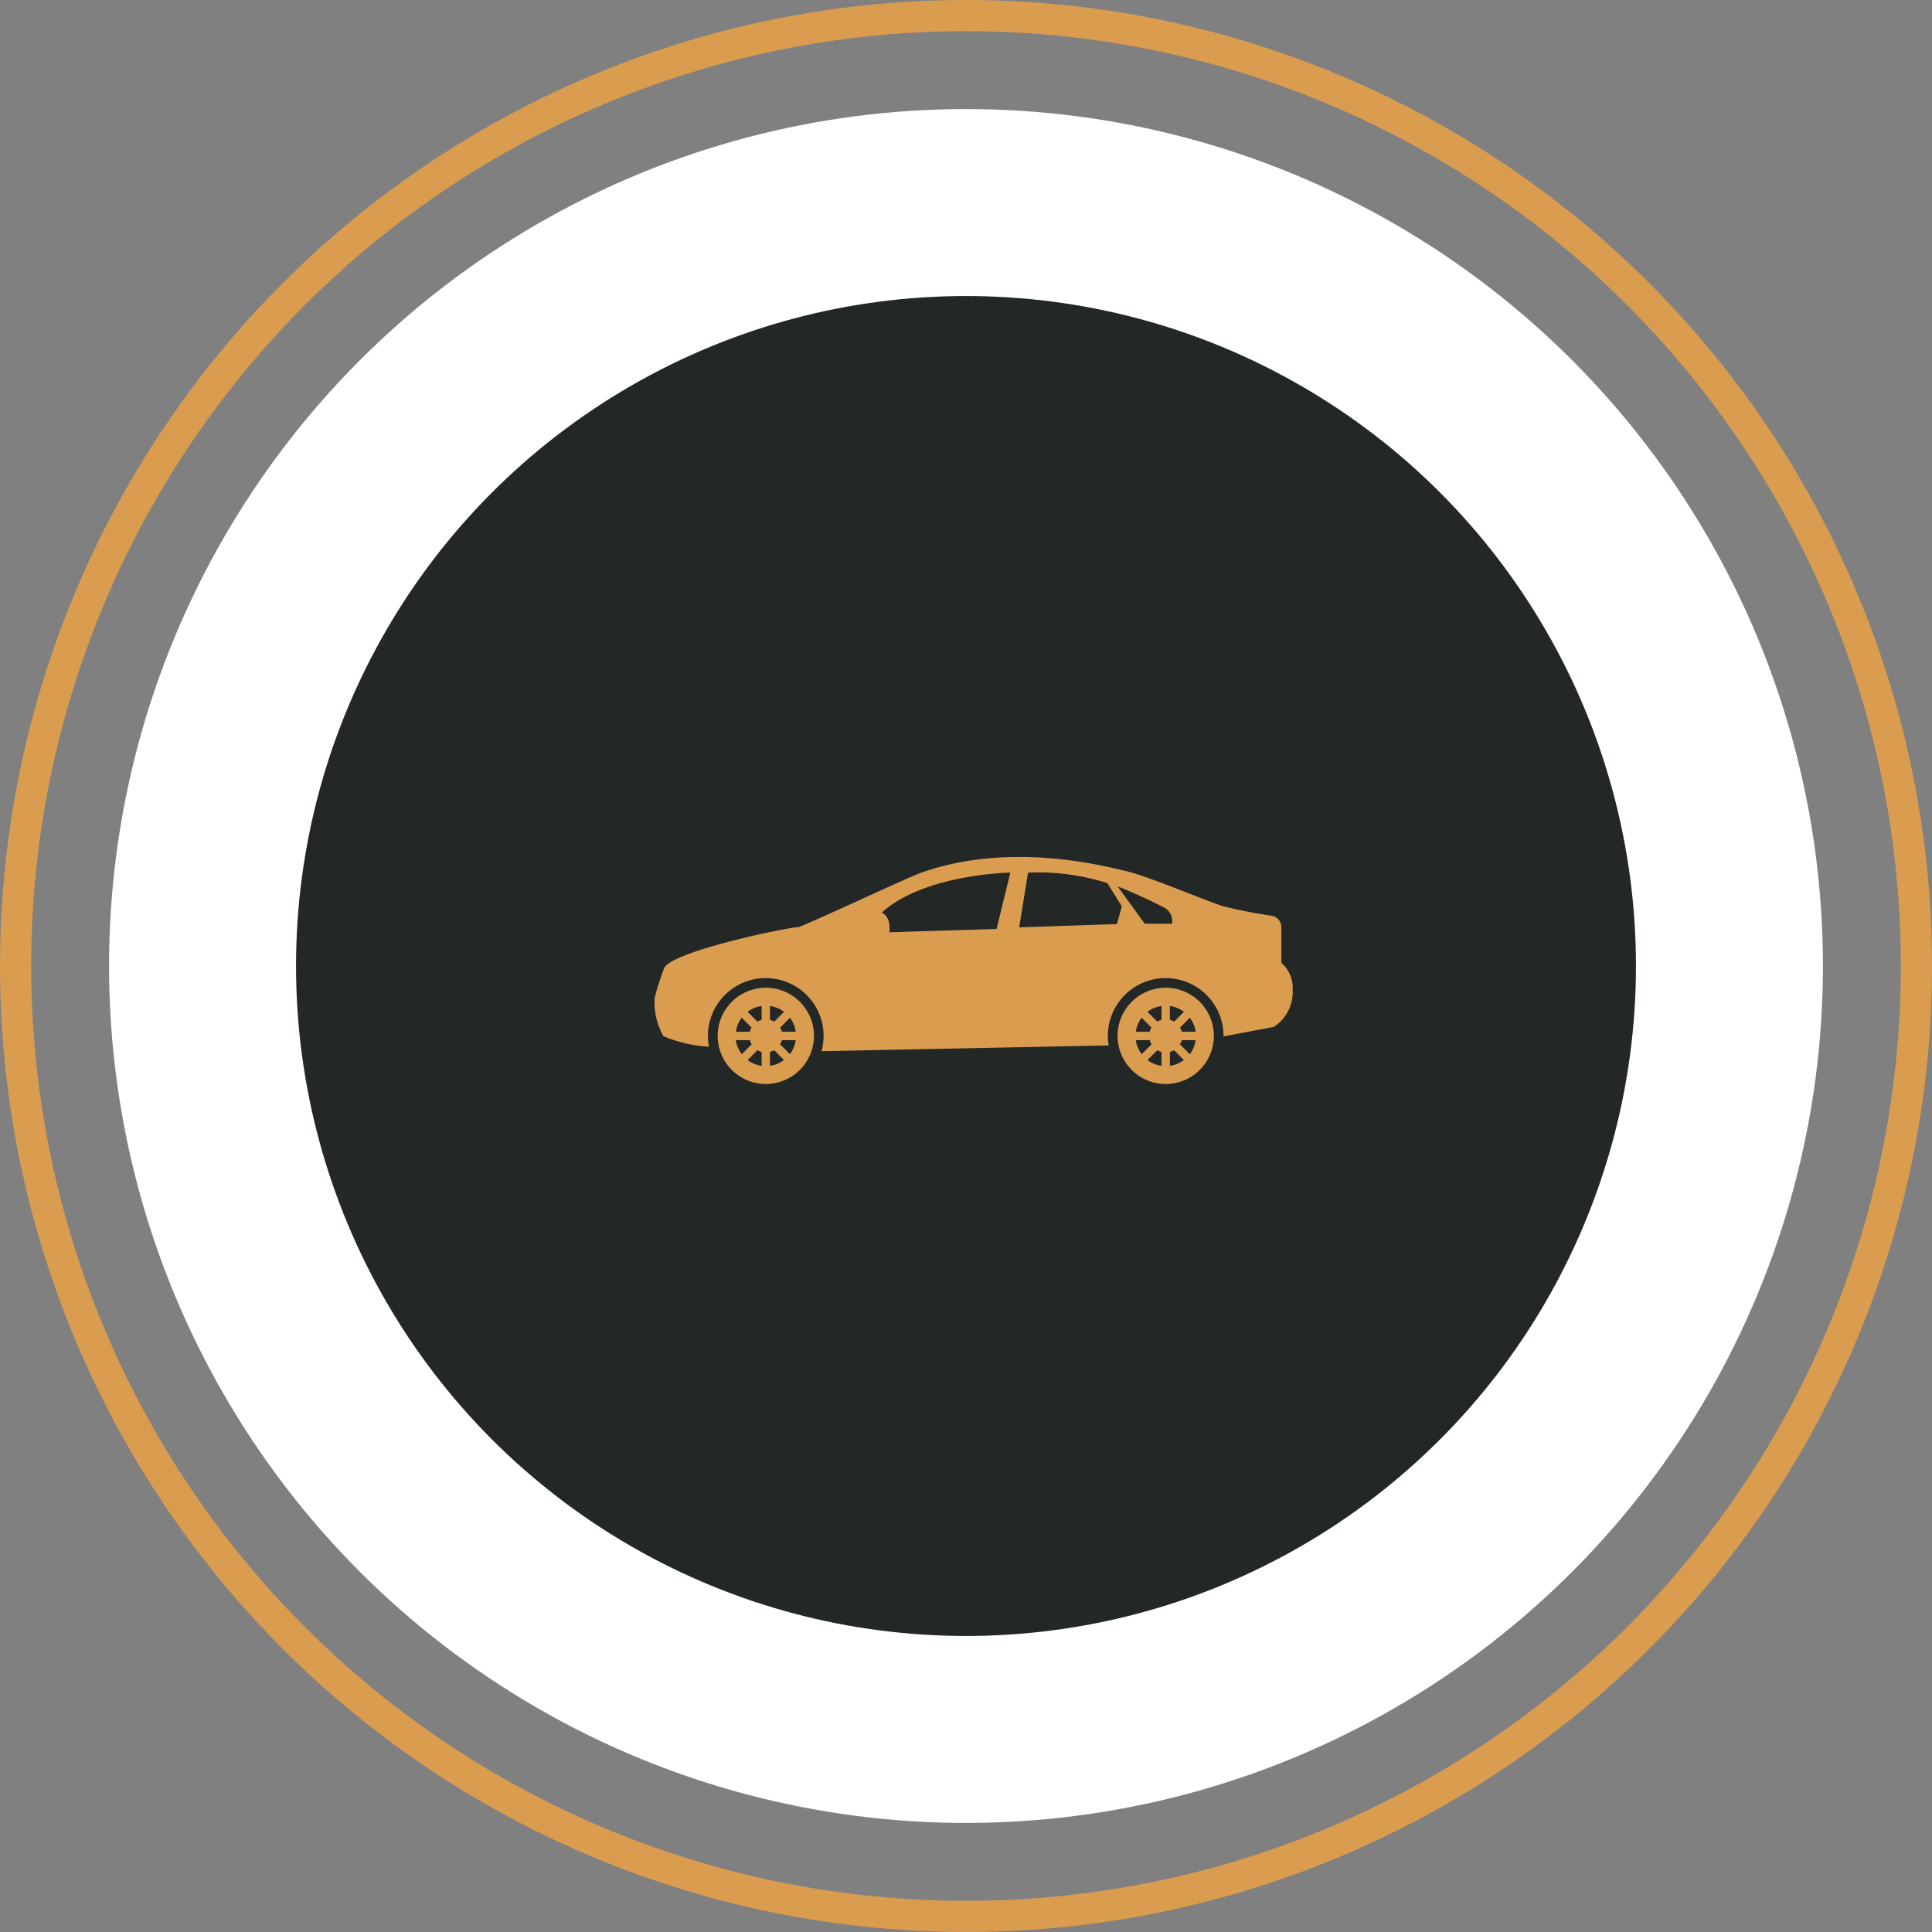 <svg xmlns="http://www.w3.org/2000/svg" width="124" height="124" viewBox="0 0 124 124">
  <rect x="0" y="0" width="124" height="124" fill="#808080" stroke="none"/>
  <g id="icon-vehicule" transform="translate(-2777 -3376)">
    <g id="Groupe_173" data-name="Groupe 173" transform="translate(16 -361)">
      <g id="icon-kpi-02" transform="translate(2761 3736.613)">
        <g id="Ellipse_5" data-name="Ellipse 5" transform="translate(0 0.387)" fill="none" stroke="#da9d50" stroke-width="2">
          <circle cx="62" cy="62" r="62" stroke="none"/>
          <circle cx="62" cy="62" r="61" fill="none"/>
        </g>
        <circle id="Ellipse_6" data-name="Ellipse 6" cx="55" cy="55" r="55" transform="translate(7 7.387)" fill="#fff"/>
        <circle id="Ellipse_7" data-name="Ellipse 7" cx="43" cy="43" r="43" transform="translate(19 19.387)" fill="#232726"/>
      </g>
    </g>
    <g id="sedan-car-model" transform="translate(2819 3399.124)">
      <g id="Groupe_176" data-name="Groupe 176" transform="translate(-0.001 31.876)">
        <path id="Tracé_326" data-name="Tracé 326" d="M12.9,52.156a3.091,3.091,0,0,0-3.091,3.091,3,3,0,0,0,.027.388,3.089,3.089,0,0,0,6.142-.125c.007-.087.013-.175.013-.264A3.09,3.09,0,0,0,12.9,52.156Zm-1.547,1.926.63.63a1.067,1.067,0,0,0-.112.272h-.888A1.909,1.909,0,0,1,11.351,54.082Zm-.375,1.437h.9a1.036,1.036,0,0,0,.112.268l-.632.631A1.934,1.934,0,0,1,10.976,55.52Zm1.655,1.648a1.926,1.926,0,0,1-.9-.372l.628-.629a1.064,1.064,0,0,0,.268.109Zm0-2.949a1.074,1.074,0,0,0-.273.114l-.63-.63a1.921,1.921,0,0,1,.9-.373Zm.535-.89a1.924,1.924,0,0,1,.9.374l-.629.63a1.074,1.074,0,0,0-.273-.114v-.89Zm0,3.838v-.891a1.056,1.056,0,0,0,.268-.109l.629.629A1.926,1.926,0,0,1,13.166,57.167Zm1.28-.745-.634-.635a1.044,1.044,0,0,0,.115-.267h.888A1.929,1.929,0,0,1,14.446,56.422Zm-.517-1.438a1.082,1.082,0,0,0-.112-.272l.631-.63a1.93,1.93,0,0,1,.37.9h-.889Z" transform="translate(-5.747 -43.761)" fill="#da9d50"/>
        <path id="Tracé_327" data-name="Tracé 327" d="M74.907,52.156a3.091,3.091,0,0,0-3.091,3.091,3,3,0,0,0,.027.388,3.089,3.089,0,0,0,6.142-.125c.007-.087.013-.175.013-.264A3.09,3.09,0,0,0,74.907,52.156ZM73.36,54.082l.63.63a1.068,1.068,0,0,0-.112.272h-.888A1.914,1.914,0,0,1,73.36,54.082Zm-.374,1.437h.9a1.036,1.036,0,0,0,.112.268l-.631.631A1.918,1.918,0,0,1,72.986,55.52Zm1.654,1.648a1.926,1.926,0,0,1-.9-.372l.628-.629a1.064,1.064,0,0,0,.268.109Zm0-2.949a1.074,1.074,0,0,0-.273.114l-.63-.63a1.919,1.919,0,0,1,.9-.373Zm.536-.89a1.924,1.924,0,0,1,.9.374l-.63.63a1.045,1.045,0,0,0-.273-.114Zm0,3.838v-.891a1.056,1.056,0,0,0,.268-.109l.629.629A1.928,1.928,0,0,1,75.176,57.167Zm1.279-.745-.634-.634a1.033,1.033,0,0,0,.115-.268h.888A1.925,1.925,0,0,1,76.455,56.422Zm-.517-1.438a1.067,1.067,0,0,0-.112-.272l.63-.63a1.93,1.93,0,0,1,.37.9h-.889Z" transform="translate(-42.088 -43.761)" fill="#da9d50"/>
        <path id="Tracé_328" data-name="Tracé 328" d="M40.242,38.671V36.383a.745.745,0,0,0-.631-.736,30.45,30.45,0,0,1-3.113-.608c-1-.307-4.844-1.936-6.176-2.242s-7.343-1.939-13.1.056c-.974.337-5.356,2.432-7.932,3.521-.759.017-8.269,1.582-8.669,2.655a17.353,17.353,0,0,0-.6,1.866,4.4,4.4,0,0,0,.558,2.484,8.964,8.964,0,0,0,2.929.683c-.014-.077-.03-.154-.04-.232a3.56,3.56,0,0,1-.032-.466,3.712,3.712,0,1,1,7.424,0c0,.105-.007.209-.015.312a3.613,3.613,0,0,1-.121.668h.01l18.427-.371c-.008-.048-.019-.095-.025-.143a3.545,3.545,0,0,1-.032-.466,3.712,3.712,0,0,1,7.425,0c0,.008,0,.014,0,.022l.079-.007,3.151-.593a2.683,2.683,0,0,0,1.207-2.41A2.126,2.126,0,0,0,40.242,38.671ZM21.962,36.5l-6.882.211c.127-1.031-.484-1.263-.484-1.263,2.736-2.483,8.249-2.567,8.249-2.567Zm7.723-.315-6.271.211.568-3.514a14.856,14.856,0,0,1,5.093.673L30,35.051Zm3.535-.022H31.474l-1.747-2.4c1.311.522,2.359,1.036,2.984,1.361A.975.975,0,0,1,33.221,36.166Z" transform="translate(0.001 -31.876)" fill="#da9d50"/>
      </g>
    </g>
  </g>
</svg>
